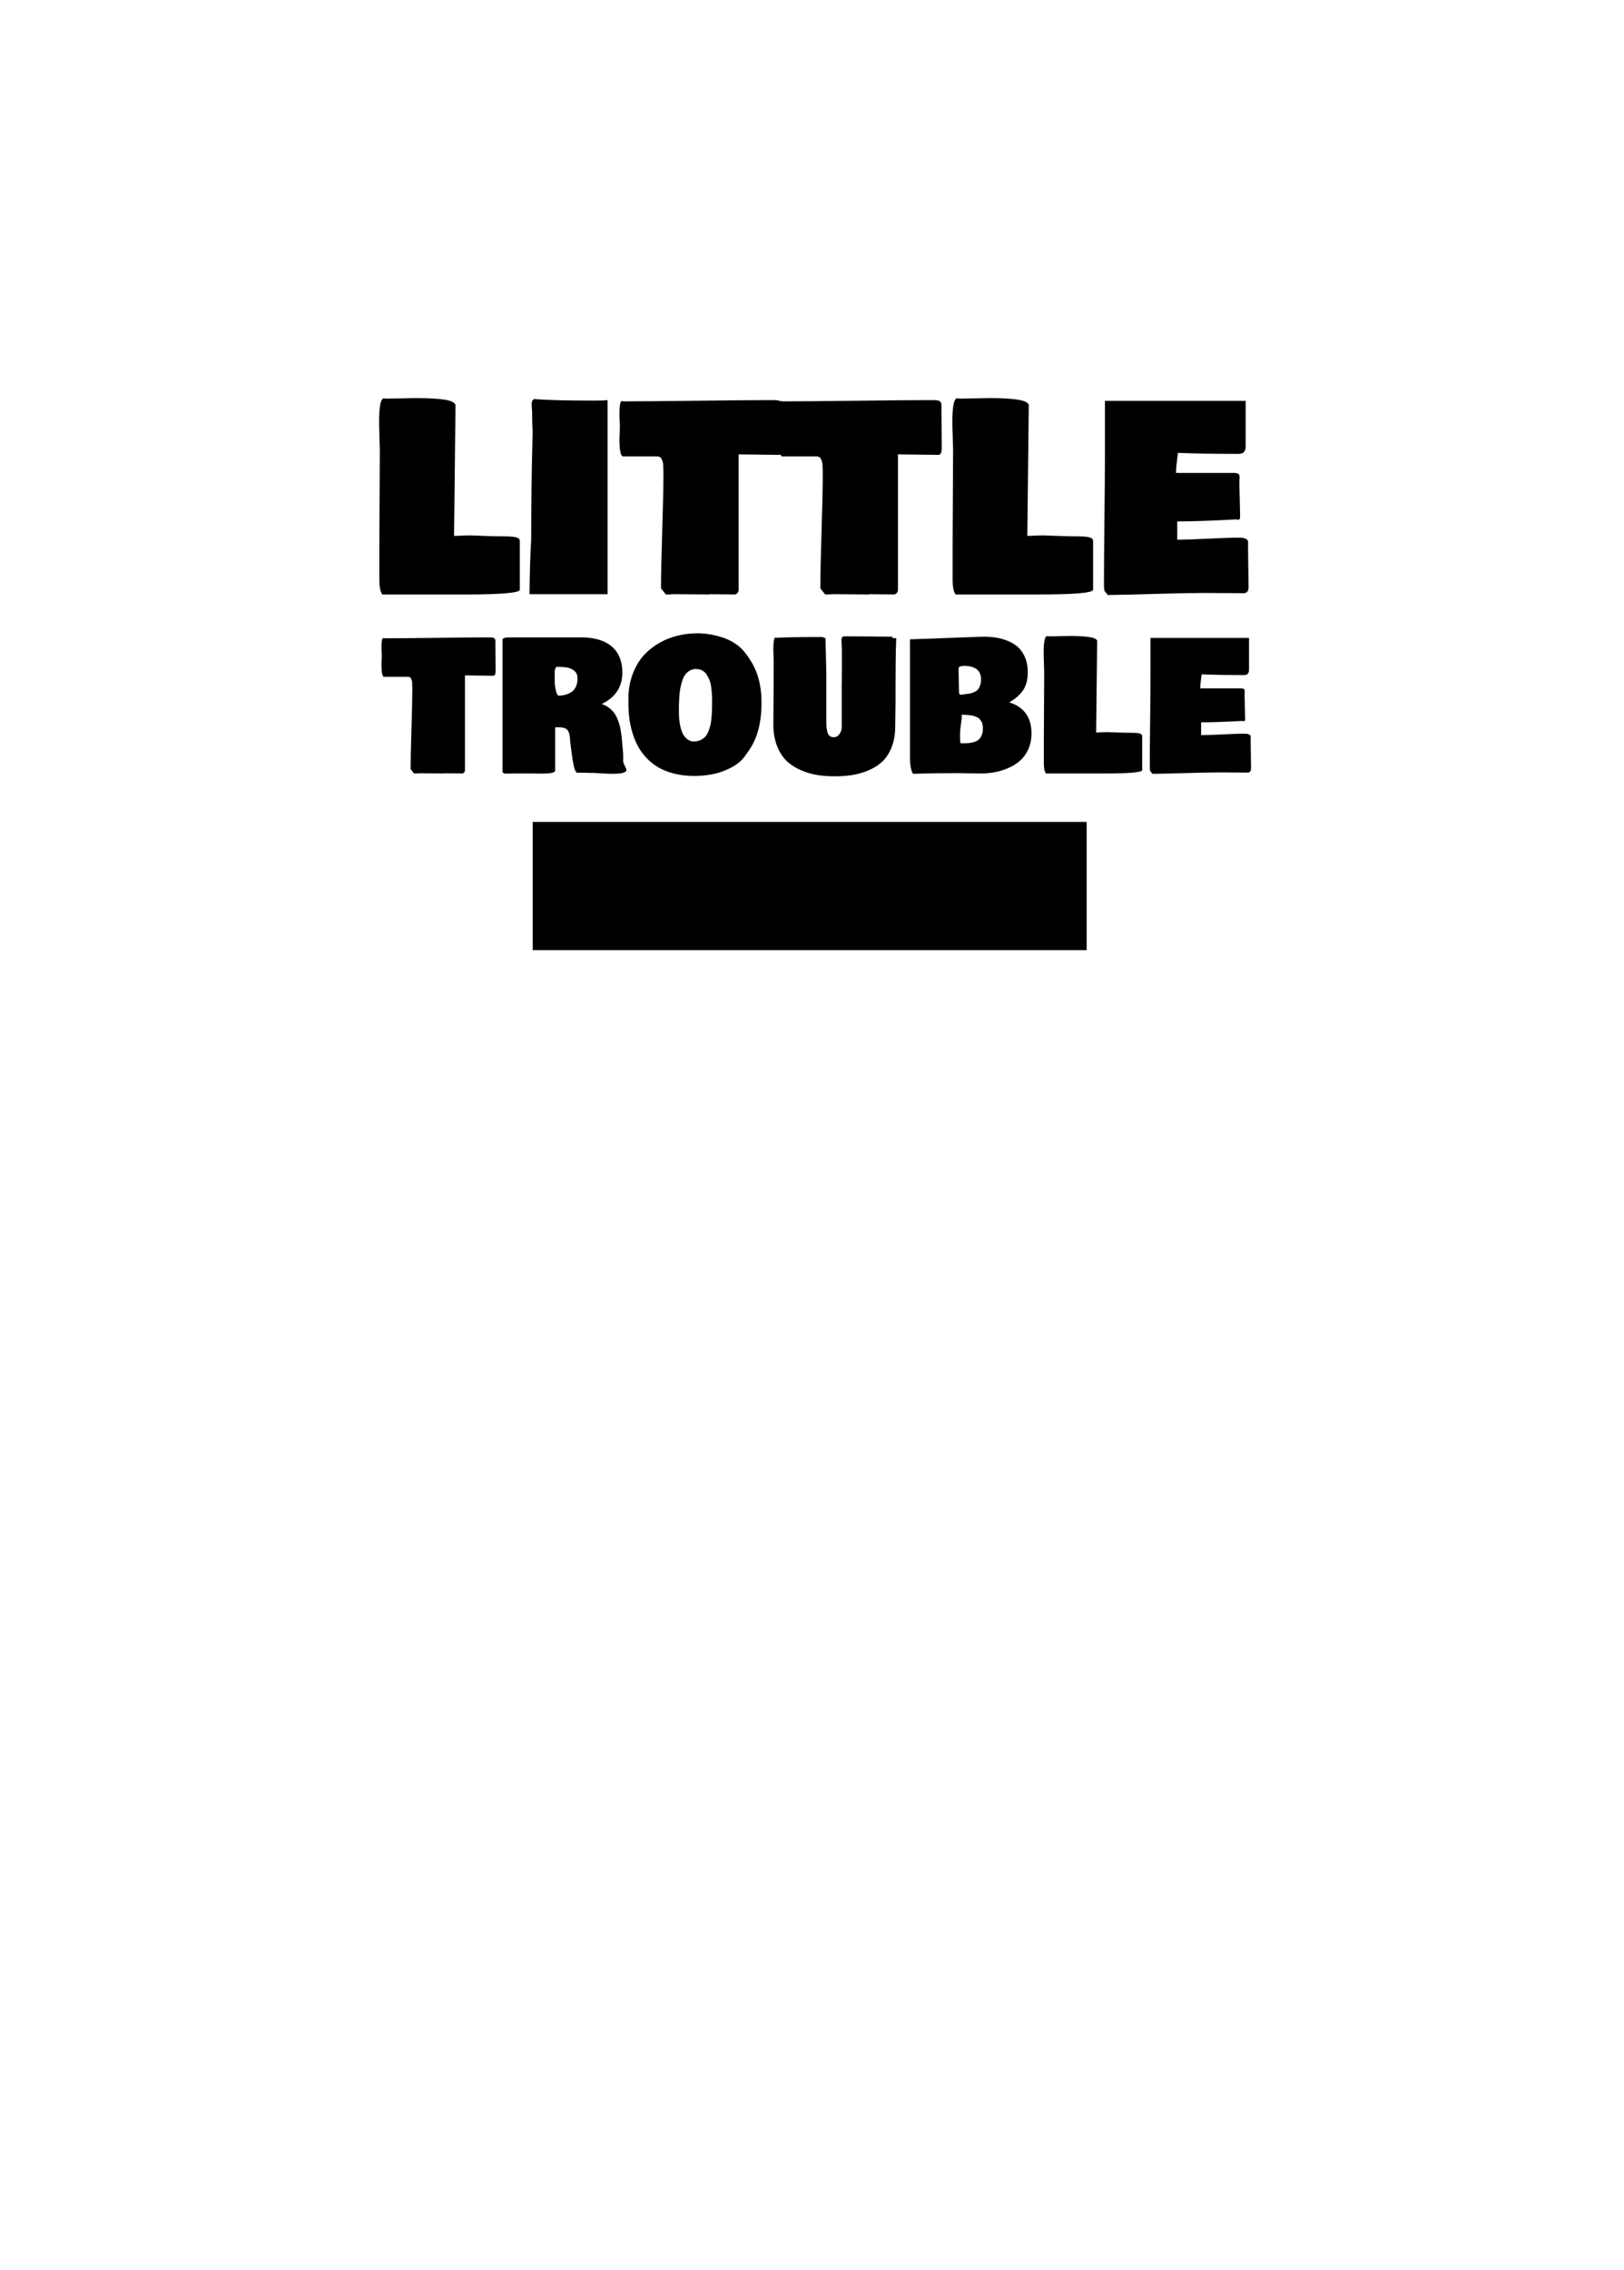 <?xml version="1.0" encoding="utf-8"?>
<!-- Generator: Adobe Illustrator 16.0.0, SVG Export Plug-In . SVG Version: 6.00 Build 0)  -->
<!DOCTYPE svg PUBLIC "-//W3C//DTD SVG 1.1//EN" "http://www.w3.org/Graphics/SVG/1.1/DTD/svg11.dtd">
<svg version="1.1" id="圖層_1" xmlns="http://www.w3.org/2000/svg" xmlns:xlink="http://www.w3.org/1999/xlink" x="0px" y="0px"
	 width="301.139px" height="420.75px" viewBox="0 0 301.139 420.75" enable-background="new 0 0 301.139 420.75"
	 xml:space="preserve">
<g>
	<g>
		<g>
			<path d="M70.298,78.108c0-2.556,0.254-3.982,0.762-4.28c0.15,0.032,0.358,0.048,0.627,0.048h0.718
				c0.463,0,1.226-0.016,2.287-0.048c1.062-0.031,1.868-0.048,2.421-0.048c2.121,0,3.837,0.091,5.146,0.271
				c1.308,0.182,2.042,0.515,2.207,1.001L84.197,99.32h0.493c1.197-0.062,2.032-0.09,2.512-0.082
				c0.478,0.009,1.355,0.04,2.634,0.095c1.277,0.055,2.507,0.083,3.688,0.083c0.972,0,1.691,0.059,2.163,0.175
				c0.472,0.117,0.706,0.357,0.706,0.719v9.029c-0.193,0.565-3.526,0.847-9.998,0.847H70.879c-0.358-0.549-0.537-1.427-0.537-2.634
				v-6.678c0-1.96,0.015-4.86,0.044-8.702c0.03-3.841,0.046-6.741,0.046-8.701c0-0.36-0.021-1.159-0.068-2.398
				C70.319,79.833,70.298,78.846,70.298,78.108z"/>
			<path d="M98.184,110.138c0.059-4.563,0.164-7.901,0.313-10.018c0-6.585,0.09-13.265,0.27-20.035
				c-0.061-1.319-0.09-2.29-0.09-2.918v-0.705c-0.06-0.689-0.089-1.254-0.089-1.692c0-0.298,0.134-0.565,0.403-0.801
				c2.45,0.188,6.188,0.283,11.208,0.283c1.194,0,2.018-0.031,2.466-0.095v35.98L98.184,110.138L98.184,110.138z"/>
			<path d="M114.862,81.353c0-0.281,0.016-0.7,0.047-1.257c0.028-0.558,0.043-0.937,0.043-1.141c0-0.078-0.015-0.36-0.043-0.847
				c-0.031-0.486-0.047-0.91-0.047-1.271c0-1.661,0.149-2.493,0.448-2.493c0.12,0,0.226,0.017,0.314,0.048
				c3.124,0,7.753-0.039,13.886-0.117c6.136-0.079,10.729-0.118,13.776-0.118c0.762,0,1.243,0.07,1.445,0.212
				c0.202,0.142,0.303,0.416,0.303,0.823v0.658c0,0.815,0.007,2.019,0.022,3.609c0.014,1.592,0.022,2.803,0.022,3.635
				c0,0.813-0.209,1.222-0.628,1.222c-0.836,0-2.085-0.015-3.743-0.048c-1.66-0.03-2.907-0.046-3.745-0.046v25.21
				c-0.105,0.471-0.358,0.721-0.761,0.752c-0.524,0-1.286-0.008-2.287-0.023c-1.002-0.016-1.765-0.023-2.286-0.023
				c-0.032,0-0.061,0.016-0.09,0.047c-0.657,0-1.581-0.008-2.771-0.023c-1.188-0.016-2.073-0.023-2.656-0.023h-1.345
				c-0.299,0.031-0.731,0.047-1.3,0.047l-0.897-1.128c0-2.383,0.077-5.926,0.226-10.631c0.149-4.703,0.225-8.246,0.225-10.629
				c0-0.11-0.004-0.29-0.011-0.541c-0.009-0.251-0.013-0.454-0.013-0.611c0-0.156-0.012-0.353-0.033-0.588
				c-0.022-0.234-0.062-0.427-0.111-0.576c-0.054-0.148-0.117-0.297-0.191-0.447c-0.075-0.149-0.176-0.258-0.302-0.329
				c-0.129-0.071-0.28-0.105-0.46-0.105h-6.412C115.072,84.473,114.862,83.391,114.862,81.353z"/>
			<path d="M144.408,81.353c0-0.281,0.015-0.7,0.044-1.257c0.03-0.558,0.044-0.937,0.044-1.141c0-0.078-0.015-0.36-0.044-0.847
				c-0.03-0.486-0.044-0.91-0.044-1.271c0-1.661,0.148-2.493,0.447-2.493c0.12,0,0.226,0.017,0.314,0.048
				c3.124,0,7.753-0.039,13.886-0.117c6.136-0.079,10.729-0.118,13.777-0.118c0.762,0,1.244,0.07,1.444,0.212
				c0.202,0.142,0.303,0.416,0.303,0.823v0.658c0,0.815,0.007,2.019,0.022,3.609c0.015,1.592,0.022,2.803,0.022,3.635
				c0,0.813-0.21,1.222-0.628,1.222c-0.836,0-2.085-0.015-3.742-0.048c-1.66-0.03-2.907-0.046-3.745-0.046v25.21
				c-0.105,0.471-0.359,0.721-0.762,0.752c-0.523,0-1.285-0.008-2.286-0.023c-1.001-0.015-1.764-0.023-2.286-0.023
				c-0.032,0-0.061,0.016-0.09,0.047c-0.657,0-1.581-0.008-2.771-0.023c-1.188-0.016-2.072-0.023-2.655-0.023h-1.346
				c-0.299,0.031-0.731,0.047-1.3,0.047l-0.896-1.128c0-2.383,0.076-5.926,0.225-10.631c0.149-4.703,0.225-8.246,0.225-10.629
				c0-0.11-0.004-0.29-0.01-0.541c-0.009-0.251-0.013-0.454-0.013-0.611c0-0.156-0.011-0.353-0.033-0.588
				c-0.021-0.234-0.061-0.427-0.111-0.576c-0.054-0.148-0.116-0.297-0.191-0.447c-0.075-0.149-0.176-0.258-0.302-0.329
				c-0.129-0.071-0.281-0.105-0.46-0.105h-6.411C144.617,84.473,144.408,83.391,144.408,81.353z"/>
			<path d="M176.599,78.108c0-2.556,0.252-3.982,0.761-4.28c0.149,0.032,0.359,0.048,0.628,0.048h0.719
				c0.462,0,1.225-0.016,2.285-0.048c1.062-0.031,1.867-0.048,2.421-0.048c2.123,0,3.837,0.091,5.145,0.271
				c1.309,0.182,2.044,0.515,2.209,1.001l-0.27,24.268h0.494c1.194-0.062,2.031-0.09,2.511-0.082
				c0.477,0.009,1.354,0.04,2.634,0.095c1.277,0.055,2.506,0.083,3.688,0.083c0.972,0,1.692,0.059,2.162,0.175
				c0.472,0.117,0.706,0.357,0.706,0.719v9.029c-0.193,0.565-3.526,0.847-9.997,0.847h-15.513c-0.358-0.549-0.539-1.427-0.539-2.634
				v-6.678c0-1.96,0.017-4.86,0.045-8.702c0.029-3.841,0.044-6.741,0.044-8.701c0-0.36-0.021-1.159-0.065-2.398
				C176.62,79.833,176.599,78.846,176.599,78.108z"/>
			<path d="M204.709,108.68v-0.894c0-2.681,0.029-6.639,0.09-11.876c0.058-5.236,0.09-9.195,0.09-11.876v-9.736h26.092v7.713
				c0,0.049,0,0.166,0,0.354c0,0.188,0,0.313,0,0.376c0,0.063-0.008,0.178-0.021,0.341c-0.017,0.166-0.042,0.28-0.078,0.342
				c-0.039,0.063-0.09,0.152-0.158,0.271c-0.065,0.118-0.146,0.2-0.235,0.247c-0.089,0.047-0.21,0.09-0.358,0.129
				c-0.148,0.04-0.313,0.06-0.492,0.06h-0.628c-3.871,0-7.396-0.063-10.581-0.188c-0.03,0.251-0.079,0.639-0.146,1.163
				c-0.067,0.526-0.119,0.988-0.157,1.39c-0.037,0.397-0.057,0.785-0.057,1.163h10.672c0.448,0,0.746,0.063,0.896,0.188
				c0.149,0.126,0.225,0.33,0.225,0.612c0,0.078-0.008,0.202-0.021,0.375c-0.016,0.174-0.022,0.298-0.022,0.376
				c0,0.753,0.022,1.867,0.067,3.341c0.045,1.474,0.067,2.586,0.067,3.339c-0.043,0.314-0.165,0.47-0.358,0.47
				c-0.089,0-0.165-0.031-0.224-0.093c-4.724,0.251-8.222,0.375-10.491,0.375h-0.584v3.388c1.33,0,3.255-0.063,5.772-0.188
				c2.518-0.126,4.405-0.189,5.66-0.189c0.986,0,1.555,0.221,1.704,0.66v1.787c0,0.752,0.016,1.866,0.044,3.338
				c0.03,1.475,0.044,2.588,0.044,3.341c0,0.783-0.299,1.175-0.896,1.175c-0.778,0-1.974-0.007-3.586-0.022
				c-1.615-0.017-2.84-0.023-3.678-0.023c-2.151,0-5.229,0.059-9.235,0.175c-4.005,0.119-6.904,0.186-8.698,0.201l-0.626-0.754
				C204.739,109.087,204.709,108.805,204.709,108.68z"/>
		</g>
		<g>
			<path d="M70.74,123.179c0-0.196,0.01-0.49,0.03-0.88c0.022-0.39,0.032-0.656,0.032-0.799c0-0.054-0.009-0.252-0.032-0.592
				c-0.021-0.341-0.03-0.638-0.03-0.89c0-1.164,0.104-1.744,0.313-1.744c0.083,0,0.156,0.01,0.219,0.032
				c2.188,0,5.429-0.027,9.724-0.082c4.294-0.056,7.509-0.082,9.644-0.082c0.533,0,0.871,0.049,1.012,0.146
				c0.141,0.099,0.211,0.292,0.211,0.577v0.462c0,0.57,0.006,1.411,0.018,2.525c0.01,1.114,0.016,1.962,0.016,2.544
				c0,0.571-0.146,0.856-0.439,0.856c-0.585,0-1.458-0.01-2.62-0.032s-2.036-0.033-2.622-0.033v17.649
				c-0.072,0.329-0.25,0.505-0.532,0.527c-0.367,0-0.899-0.006-1.6-0.017c-0.703-0.012-1.236-0.017-1.603-0.017
				c-0.021,0-0.042,0.011-0.063,0.033c-0.461,0-1.106-0.006-1.939-0.017c-0.831-0.012-1.451-0.017-1.858-0.017h-0.941
				c-0.21,0.021-0.513,0.033-0.91,0.033l-0.627-0.791c0-1.668,0.052-4.148,0.157-7.441c0.104-3.293,0.157-5.774,0.157-7.442
				c0-0.075-0.003-0.202-0.008-0.378c-0.006-0.176-0.008-0.318-0.008-0.428c0-0.11-0.007-0.248-0.023-0.411
				c-0.016-0.166-0.042-0.3-0.078-0.404s-0.081-0.209-0.133-0.313c-0.054-0.103-0.124-0.181-0.212-0.23
				c-0.09-0.049-0.196-0.074-0.322-0.074h-4.488C70.887,125.363,70.74,124.606,70.74,123.179z"/>
			<path d="M116.032,142.969c-0.231,0.242-0.715,0.385-1.452,0.429s-1.646,0.033-2.724-0.032c-1.078-0.066-1.652-0.1-1.725-0.1
				c-0.712,0-1.225-0.011-1.54-0.033h-1.569c-0.229-0.077-0.424-0.437-0.581-1.079c-0.156-0.642-0.312-1.563-0.463-2.765
				c-0.15-1.202-0.231-1.842-0.243-1.918c-0.042-1.087-0.209-1.804-0.502-2.148c-0.292-0.346-0.826-0.519-1.601-0.519h-0.691v8.034
				c-0.021,0.131-0.13,0.241-0.33,0.329c-0.199,0.088-0.482,0.146-0.854,0.173c-0.371,0.027-0.7,0.043-0.988,0.049
				c-0.287,0.006-0.667,0.004-1.138-0.007c-0.47-0.011-0.759-0.017-0.863-0.017h-2.261c-1.276,0-2.238,0.01-2.887,0.032
				c-0.146-0.065-0.294-0.143-0.439-0.23v-24.564c0-0.306,0.418-0.46,1.254-0.46h13.687c2.375,0.064,4.182,0.658,5.422,1.777
				s1.859,2.701,1.859,4.742c0,2.655-1.276,4.598-3.83,5.827c0.472,0.154,0.896,0.369,1.271,0.643
				c0.376,0.274,0.69,0.567,0.941,0.88c0.252,0.313,0.471,0.689,0.66,1.129c0.188,0.439,0.334,0.851,0.438,1.234
				c0.104,0.384,0.196,0.84,0.274,1.367c0.077,0.526,0.133,0.982,0.166,1.365c0.03,0.385,0.07,0.843,0.116,1.376
				c0.047,0.532,0.086,0.952,0.118,1.259v1.449c0.031,0.177,0.127,0.422,0.29,0.74c0.164,0.319,0.264,0.555,0.306,0.709
				C116.157,142.86,116.115,142.969,116.032,142.969z M102.849,125.123c0,0.658,0.006,1.146,0.017,1.464
				c0.012,0.319,0.067,0.736,0.172,1.252c0.104,0.517,0.262,0.885,0.471,1.104c0.44,0,0.854-0.05,1.249-0.148
				c0.393-0.1,0.771-0.257,1.137-0.478c0.366-0.219,0.656-0.546,0.872-0.98c0.214-0.433,0.321-0.951,0.321-1.555
				c0-0.341-0.058-0.639-0.171-0.897c-0.116-0.259-0.282-0.464-0.503-0.617s-0.438-0.277-0.65-0.371
				c-0.215-0.093-0.477-0.159-0.786-0.197c-0.309-0.038-0.552-0.063-0.729-0.074c-0.179-0.011-0.395-0.016-0.645-0.016h-0.377
				c-0.157,0.076-0.259,0.229-0.307,0.461C102.872,124.3,102.849,124.651,102.849,125.123z"/>
			<path d="M116.535,130.522v-1.811c0.104-1.537,0.422-2.939,0.957-4.207c0.533-1.268,1.21-2.335,2.031-3.202
				c0.82-0.866,1.771-1.601,2.849-2.198c1.078-0.597,2.206-1.034,3.382-1.309c1.177-0.274,2.393-0.411,3.648-0.411
				c0.69,0,1.41,0.06,2.158,0.182c0.748,0.12,1.541,0.312,2.377,0.576c0.837,0.263,1.641,0.649,2.409,1.16
				c0.77,0.51,1.404,1.111,1.907,1.802c1.037,1.328,1.787,2.72,2.252,4.174c0.465,1.456,0.699,3.07,0.699,4.85
				c0.03,3.709-0.743,6.695-2.322,8.955l-0.691,0.988c-0.606,0.878-1.477,1.61-2.604,2.198c-1.129,0.588-2.259,0.994-3.391,1.219
				c-1.131,0.225-2.271,0.337-3.421,0.337c-1.35,0-2.596-0.142-3.735-0.428c-1.141-0.285-2.124-0.669-2.949-1.152
				c-0.827-0.483-1.564-1.07-2.213-1.762c-0.65-0.692-1.18-1.421-1.593-2.189c-0.413-0.769-0.754-1.603-1.021-2.502
				c-0.266-0.9-0.456-1.778-0.564-2.636C116.59,132.301,116.535,131.423,116.535,130.522z M129.028,124.003
				c-0.43,0-0.813,0.104-1.154,0.313c-0.34,0.207-0.616,0.461-0.832,0.757c-0.214,0.297-0.399,0.693-0.557,1.194
				c-0.157,0.499-0.271,0.949-0.345,1.35c-0.074,0.4-0.132,0.904-0.173,1.514c-0.042,0.609-0.065,1.081-0.07,1.417
				c-0.006,0.334-0.008,0.765-0.008,1.292c0,0.505,0.019,0.984,0.055,1.441c0.036,0.454,0.114,0.938,0.235,1.448
				c0.121,0.511,0.277,0.955,0.471,1.334c0.192,0.378,0.46,0.696,0.801,0.954c0.34,0.259,0.729,0.398,1.17,0.42
				c0.458,0,0.866-0.08,1.223-0.238c0.356-0.159,0.654-0.363,0.895-0.609c0.24-0.247,0.445-0.579,0.612-0.996
				c0.167-0.417,0.295-0.817,0.385-1.201c0.089-0.385,0.157-0.862,0.204-1.433c0.047-0.57,0.076-1.063,0.086-1.474
				c0.013-0.411,0.018-0.931,0.018-1.557c0-0.461-0.015-0.89-0.041-1.283c-0.026-0.396-0.071-0.835-0.132-1.318
				c-0.063-0.482-0.167-0.908-0.314-1.275c-0.146-0.369-0.325-0.714-0.534-1.037c-0.21-0.324-0.484-0.573-0.824-0.749
				C129.856,124.091,129.466,124.003,129.028,124.003z"/>
			<path d="M143.402,134.705c0.042-5.401,0.063-9.429,0.063-12.084v-0.199c0-0.076-0.01-0.348-0.031-0.814
				c-0.021-0.467-0.032-0.864-0.032-1.193c0-1.317,0.106-2.064,0.314-2.239c0.053,0,0.132,0.006,0.235,0.017
				c0.104,0.011,0.183,0.016,0.234,0.016c1.758-0.087,3.798-0.131,6.121-0.131h2.135c0.084,0.01,0.196,0.046,0.337,0.106
				c0.143,0.061,0.238,0.092,0.291,0.092c0.012,0.537,0.034,1.464,0.071,2.782c0.038,1.315,0.063,2.457,0.079,3.424
				c0.016,0.965,0.018,1.915,0.009,2.848v6.422c0,0.404,0.009,0.734,0.03,0.988c0.021,0.252,0.07,0.547,0.15,0.888
				c0.077,0.341,0.219,0.596,0.422,0.766c0.205,0.171,0.463,0.255,0.776,0.255c0.439,0,0.794-0.193,1.067-0.583
				c0.272-0.391,0.409-0.843,0.409-1.358v-6.026c-0.013-0.735-0.004-1.894,0.022-3.475c0.025-1.58,0.029-2.814,0.007-3.704v-1.185
				c0-0.121-0.012-0.306-0.03-0.552c-0.021-0.247-0.032-0.436-0.032-0.567v-0.791c0.032-0.252,0.167-0.406,0.407-0.461
				c2.009,0,5.021,0.022,9.041,0.065v0.265h0.69c-0.085,2.337-0.126,5.059-0.126,8.165v3.688c0,0.493-0.012,1.25-0.031,2.272
				c-0.021,1.021-0.031,1.776-0.031,2.271c0,1.427-0.215,2.689-0.646,3.786c-0.428,1.099-0.993,1.981-1.693,2.651
				c-0.701,0.67-1.55,1.219-2.542,1.646c-0.994,0.427-1.999,0.725-3.014,0.888c-1.016,0.166-2.108,0.248-3.279,0.248
				c-1.131,0-2.19-0.075-3.18-0.223c-0.987-0.148-1.99-0.435-3.006-0.856c-1.014-0.421-1.887-0.962-2.62-1.621
				c-0.732-0.659-1.34-1.542-1.82-2.65C143.722,137.433,143.456,136.153,143.402,134.705z"/>
			<path d="M168.734,140.664v-22.16l13.56-0.494c0.837,0,1.622,0.056,2.354,0.165c0.731,0.109,1.474,0.315,2.222,0.617
				c0.747,0.303,1.386,0.691,1.914,1.169c0.527,0.478,0.96,1.11,1.295,1.901s0.501,1.701,0.501,2.733
				c0,1.372-0.287,2.483-0.863,3.333c-0.576,0.852-1.438,1.606-2.589,2.265c1.349,0.396,2.377,1.078,3.084,2.049
				c0.705,0.973,1.059,2.199,1.059,3.681c0,1.098-0.199,2.083-0.597,2.955s-0.91,1.583-1.538,2.132
				c-0.627,0.55-1.365,1.005-2.212,1.367c-0.847,0.362-1.688,0.617-2.519,0.766c-0.833,0.149-1.682,0.223-2.55,0.223
				c-0.503,0-1.259-0.012-2.269-0.033c-1.009-0.022-1.771-0.033-2.284-0.033c-2.908,0-5.576,0.044-8.003,0.132
				C168.953,142.849,168.764,141.926,168.734,140.664z M177.742,124.003c0,0.494,0.015,1.229,0.047,2.206
				c0.03,0.977,0.047,1.712,0.047,2.206c0,0.209,0.126,0.329,0.376,0.362c0.146-0.022,0.399-0.058,0.761-0.107
				c0.362-0.049,0.646-0.09,0.855-0.123c0.208-0.032,0.463-0.111,0.762-0.239c0.297-0.126,0.53-0.276,0.698-0.452
				c0.167-0.177,0.313-0.431,0.438-0.766c0.126-0.334,0.188-0.727,0.188-1.177c0-1.669-1.098-2.503-3.295-2.503
				c-0.438,0.076-0.696,0.153-0.771,0.23C177.778,123.729,177.742,123.849,177.742,124.003z M178.024,136.548
				c0,0.813,0.042,1.22,0.125,1.22h0.501c0.409,0,0.763-0.014,1.061-0.041c0.298-0.028,0.621-0.098,0.966-0.206
				c0.344-0.11,0.622-0.262,0.832-0.453c0.21-0.192,0.386-0.464,0.533-0.814c0.146-0.353,0.221-0.769,0.221-1.252
				c0-0.273-0.027-0.527-0.079-0.757c-0.053-0.23-0.136-0.429-0.25-0.594c-0.117-0.164-0.228-0.307-0.338-0.428
				c-0.109-0.121-0.266-0.223-0.472-0.305c-0.204-0.083-0.371-0.146-0.501-0.197c-0.13-0.049-0.327-0.091-0.588-0.124
				c-0.263-0.033-0.45-0.054-0.565-0.065c-0.116-0.01-0.313-0.024-0.597-0.041c-0.282-0.018-0.46-0.024-0.534-0.024v0.626
				c-0.01,0.12-0.065,0.526-0.164,1.217c-0.1,0.692-0.149,1.241-0.149,1.646L178.024,136.548L178.024,136.548z"/>
			<path d="M193.529,120.908c0-1.79,0.179-2.788,0.535-2.997c0.104,0.021,0.25,0.033,0.438,0.033h0.501
				c0.325,0,0.857-0.012,1.602-0.033c0.742-0.022,1.308-0.033,1.695-0.033c1.485,0,2.686,0.064,3.602,0.19
				c0.915,0.126,1.43,0.359,1.546,0.699l-0.188,16.991h0.345c0.836-0.044,1.422-0.063,1.757-0.059
				c0.336,0.006,0.95,0.027,1.846,0.065c0.895,0.039,1.754,0.059,2.581,0.059c0.68,0,1.185,0.041,1.515,0.123
				c0.33,0.083,0.494,0.25,0.494,0.502v6.322c-0.136,0.396-2.47,0.594-7,0.594h-10.859c-0.251-0.386-0.377-0.999-0.377-1.845v-4.675
				c0-1.372,0.013-3.403,0.032-6.093c0.021-2.688,0.031-4.719,0.031-6.091c0-0.254-0.016-0.813-0.047-1.68
				C193.544,122.115,193.529,121.424,193.529,120.908z"/>
			<path d="M213.209,142.312v-0.626c0-1.877,0.021-4.649,0.063-8.314c0.042-3.666,0.063-6.438,0.063-8.314v-6.817h18.268v5.401
				c0,0.033,0,0.114,0,0.246c0,0.133,0,0.221,0,0.265s-0.005,0.123-0.015,0.239c-0.01,0.114-0.029,0.193-0.055,0.238
				c-0.026,0.044-0.063,0.105-0.11,0.188c-0.047,0.083-0.102,0.141-0.165,0.173c-0.063,0.033-0.147,0.063-0.251,0.09
				c-0.105,0.027-0.219,0.043-0.344,0.043h-0.44c-2.708,0-5.178-0.045-7.407-0.133c-0.021,0.176-0.055,0.447-0.102,0.815
				c-0.048,0.368-0.084,0.69-0.111,0.972c-0.024,0.279-0.038,0.551-0.038,0.815h7.471c0.314,0,0.523,0.043,0.629,0.131
				c0.104,0.088,0.155,0.23,0.155,0.428c0,0.056-0.005,0.143-0.016,0.264c-0.01,0.122-0.016,0.209-0.016,0.264
				c0,0.527,0.016,1.306,0.047,2.338c0.031,1.031,0.047,1.812,0.047,2.338c-0.032,0.22-0.116,0.328-0.251,0.328
				c-0.063,0-0.115-0.021-0.157-0.064c-3.307,0.175-5.755,0.264-7.345,0.264h-0.408v2.371c0.93,0,2.279-0.045,4.042-0.133
				c1.762-0.088,3.083-0.132,3.961-0.132c0.691,0,1.09,0.154,1.193,0.461v1.251c0,0.527,0.011,1.308,0.031,2.339
				c0.021,1.031,0.03,1.812,0.03,2.338c0,0.549-0.208,0.823-0.627,0.823c-0.544,0-1.381-0.006-2.511-0.018
				c-1.131-0.011-1.988-0.016-2.574-0.016c-1.507,0-3.661,0.04-6.465,0.125c-2.803,0.081-4.834,0.128-6.089,0.139l-0.44-0.527
				C213.23,142.597,213.209,142.398,213.209,142.312z"/>
		</g>
	</g>
	<g>
		<rect x="98.773" y="152.341" width="102.727" height="23.771"/>
	</g>
</g>
</svg>
